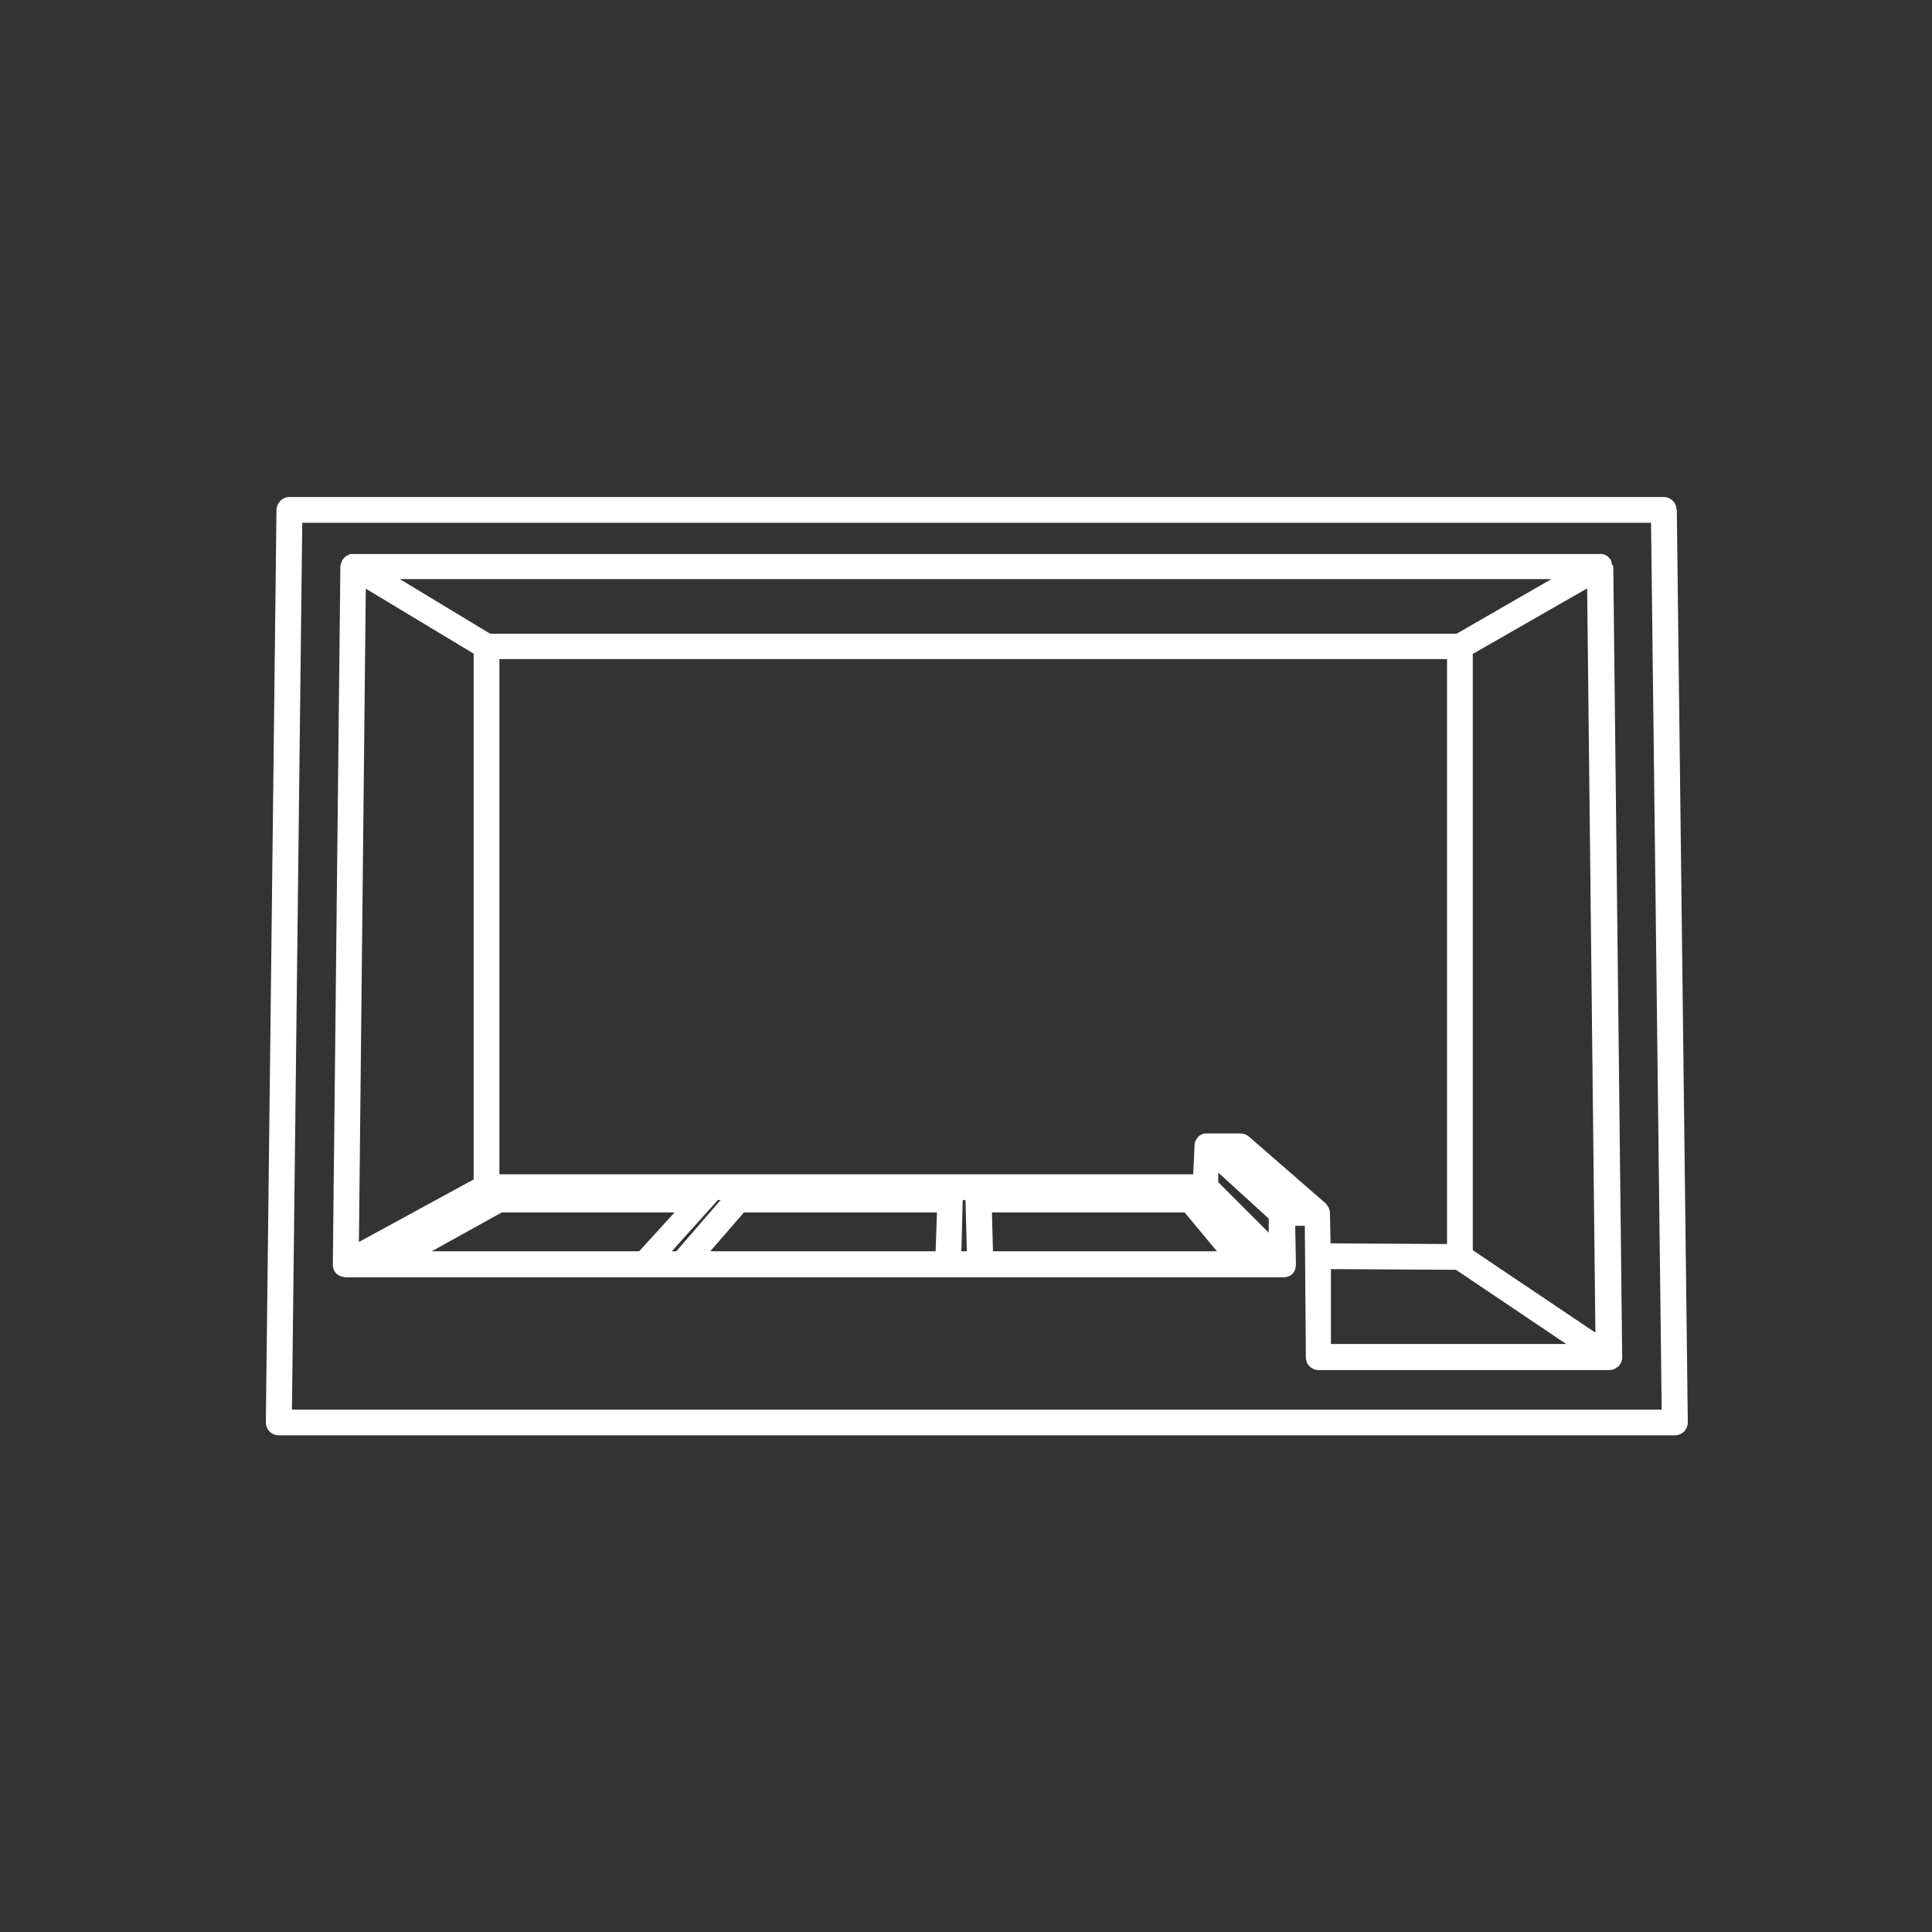 <?xml version="1.0" encoding="UTF-8"?><svg id="Layer_1" xmlns="http://www.w3.org/2000/svg" width="56.25" height="56.25" viewBox="0 0 56.25 56.25"><rect x="0" y="0" width="56.25" height="56.25" fill="#333333" stroke="none"/><defs><style>.cls-1{fill:#fff;}</style></defs><path class="cls-1" d="M48.81,14.84c0-.21-.17-.37-.38-.37H8.43c-.21,0-.37.17-.38.37l-.31,26.57c0,.1.04.2.11.27.07.07.17.11.27.11h40.64c.1,0,.2-.04.27-.11s.11-.17.11-.27l-.32-26.57ZM8.5,41.04l.3-25.82h39.27l.31,25.82H8.5Z"/><path class="cls-1" d="M46.94,16.46s0-.05-.02-.07c0-.03-.01-.05-.02-.07,0,0,0-.01,0-.02,0-.01-.02-.02-.03-.03-.02-.02-.03-.04-.05-.06-.02-.02-.04-.03-.06-.04-.02-.01-.04-.02-.07-.03-.02,0-.05-.01-.07-.01-.02,0-.03,0-.05,0H10.28s-.03,0-.04,0c-.03,0-.05,0-.08.02-.02,0-.04.02-.06.03-.02.01-.04.02-.06.04-.02.02-.03.04-.05.06,0,.01-.02.02-.03.03,0,0,0,.02,0,.02-.01.02-.02.05-.03.07,0,.02-.01.05-.02.07,0,0,0,.02,0,.02l-.22,20.32c0,.38.37.37.38.38h27.28s.38.02.38-.38l-.02-1.12h.28l.03,3.83c0,.21.17.37.38.37h8.46c.06,0,.11-.02.16-.04.01,0,.03-.02.04-.03.02-.01.05-.03.07-.04.01-.01.01-.02.02-.04,0,0,.02-.01.02-.02,0-.01,0-.02.02-.04.01-.02.02-.04.03-.07,0-.02.01-.05.01-.07,0-.01,0-.02,0-.04l-.26-23.02s0-.01,0-.02ZM45.17,16.86l-2.76,1.59H14.27l-2.63-1.59h33.53ZM10.45,36.17l.2-19.03,3.14,1.89v15.31l-3.34,1.82ZM12.57,36.43l2.04-1.13h5.03l-1.03,1.13h-6.04ZM20.9,34.94h.08l-1.29,1.49h-.13l1.34-1.49ZM27.24,36.43h-6.56l.98-1.13h5.62l-.04,1.13ZM27.99,36.43l.04-1.49h.08l.04,1.49h-.16ZM28.91,36.43l-.03-1.13h5.61l.94,1.13h-6.52ZM35.47,34.42v-.28s1.47,1.34,1.47,1.34v.41s-1.47-1.47-1.47-1.47ZM38.71,35.26s-.01-.07-.03-.11c0-.01-.02-.02-.02-.03-.02-.03-.04-.06-.07-.09,0,0,0,0,0,0l-2.23-1.94c-.07-.06-.16-.09-.25-.09h-.97s0,0-.01,0c0,0-.01,0-.02,0-.09,0-.18.05-.24.11,0,0,0,0,0,0,0,0,0,.01,0,.01-.05.06-.09.13-.09.22l-.04.85H14.54v-15h27.59v17.03l-3.39-.02-.02-.91s0-.03,0-.04ZM38.75,39.13v-2.18s3.64.02,3.64.02l3.21,2.16h-6.85ZM42.88,36.4v-17.36l3.33-1.91.24,21.67-3.57-2.4Z"/></svg>